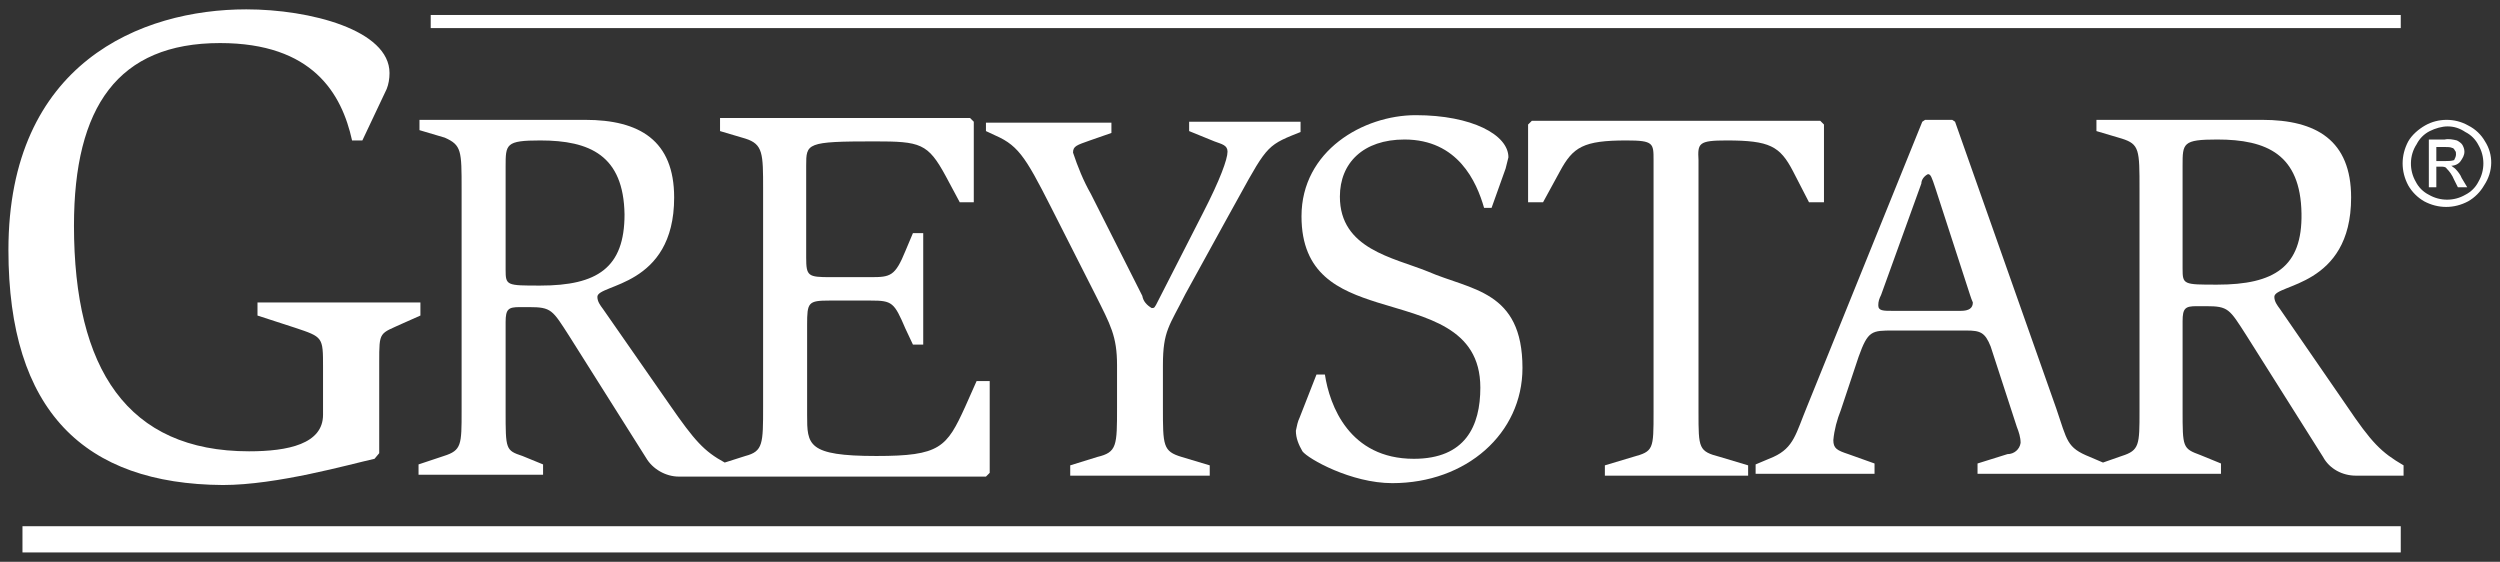 <svg version="1.1" xmlns="http://www.w3.org/2000/svg" width="267" height="60" viewBox="0 0 267 60" xml:space="preserve">
	<rect x="0" y="0" width="267" height="60" fill="#333333" stroke="none"/>
	<path fill="#ffffff" d="M23.8,51.8c5.8,0,13.5-2.2,16.2-2.8l0.5-0.6v-9.7c0-3.4,0-3,2.6-4.2l1.8-0.8v-1.4H27.5v1.4l4,1.3c3,1,3,1,3,4.2v5.1
		c0,3.1-3.7,3.9-7.9,3.9c-13,0-18.7-8.8-18.7-24.1c0-12.7,4.7-19.5,15.6-19.5c9.9,0,13,5.4,14.1,10.4h1.1l2.6-5.5
		c0.2-0.5,0.3-1.1,0.3-1.7c0-4.6-8.5-6.8-15.3-6.8C15.1,1,0.9,6.7,0.9,26.7C0.9,43.9,9,51.7,23.8,51.8z"/>
    <path fill="#ffffff" d="M49.3,20.2v23.7c0,3.6,0,4.2-1.9,4.8l-2.7,0.9v1.1h13.3v-1.1l-2.2-0.9C54,48.1,54,48,54,43.9v-9.5c0-1.4,0.3-1.6,1.5-1.6h1
		c2.4,0,2.5,0.3,4.3,3.1l8.2,13c0.7,1.2,2.1,2,3.5,2h4.3v0h28.5l0.4-0.4v-9.8h-1.4l-1.2,2.7c-2,4.4-2.7,5.3-9.5,5.3
		c-7.4,0-7.4-1.2-7.4-4.4v-9.6c0-2.4,0.1-2.6,2.4-2.6H93c2.3,0,2.5,0.2,3.7,3l0.8,1.7h1.1V24.9h-1.1l-0.8,1.9
		c-1.1,2.7-1.6,2.8-3.7,2.8h-4.3c-2.4,0-2.6-0.1-2.6-2.1v-9.8c0-2.4,0-2.6,7.3-2.6c4.9,0,5.7,0.2,7.6,3.7l1.5,2.8h1.5v-8.6l-0.4-0.4
		H76.9V14l2.7,0.8c1.9,0.6,1.9,1.6,1.9,5.4v23.2c0,4,0,4.8-1.9,5.3l-2.2,0.7c-2.2-1.2-3.2-2.3-5.9-6.2L64.4,33
		c-0.3-0.4-0.6-0.8-0.6-1.3c0-1.4,8.2-1,8.2-10.6c0-6.1-3.7-8.3-9.5-8.3H44.8v1.1l2.7,0.8C49.3,15.5,49.3,16.1,49.3,20.2z M54,17.8
		c0-2.4,0-2.8,3.7-2.8c5.3,0,8.9,1.6,9,7.9c0,5.7-2.9,7.6-9,7.6c-3.6,0-3.7,0-3.7-1.7V17.8z"/>
    <path fill="#ffffff" d="M126.6,31.4l4.4-8c4-7.2,4-7.7,6.9-8.9l1-0.4v-1.1h-11.9V14l2.7,1.1c0.8,0.3,1.4,0.4,1.4,1.1c0,0.8-0.8,3-2.6,6.5l-4.8,9.4
		c-0.4,0.8-0.4,0.8-0.7,0.8c-0.5-0.3-0.9-0.7-1-1.3l-5.5-10.9c-0.8-1.4-1.4-2.9-1.9-4.4c0-0.7,0.4-0.8,1.8-1.3l2.3-0.8v-1.1h-13.4
		V14l1.5,0.7c2.4,1.2,3.2,3,6.6,9.7l3.6,7.1c1.6,3.2,2.3,4.4,2.3,7.5v4.5c0,4.1,0,4.8-2.1,5.3l-2.9,0.9v0v1.1h14.9v-1.1l-3-0.9
		c-2-0.6-2-1.2-2-5.3V39C124.2,35.3,124.9,34.8,126.6,31.4z"/>
    <path fill="#ffffff" d="M148.7,51.6c7.9,0,13.9-5.3,13.9-12.3c0-8.3-5.5-8.3-10.1-10.3c-3.7-1.5-9.4-2.4-9.4-8c0-3.6,2.5-6.1,6.9-6.1
		c5.7,0,7.7,4.5,8.5,7.3v0h0.8l1.5-4.2c0.1-0.4,0.2-0.8,0.3-1.2c0-2.4-3.9-4.5-9.9-4.5c-5.6,0-12.2,3.8-12.2,10.8
		c0,6.2,4,7.9,8.1,9.2c5.1,1.6,11,2.6,11,9.1c0,4.1-1.6,7.6-7.1,7.6c-6.9,0-9-5.7-9.5-9h-0.9l-1.8,4.6c-0.2,0.4-0.3,0.9-0.4,1.4
		c0,0.8,0.3,1.5,0.7,2.2C139.7,49,144.3,51.6,148.7,51.6z"/>
    <path fill="#ffffff" d="M184.4,15c4.6,0,5.7,0.6,7.1,3.3l1.7,3.3h1.6v-8.3l-0.4-0.4h-30.8l-0.4,0.4v8.3h1.6l1.8-3.3c1.4-2.6,2.5-3.3,7.1-3.3
		c2.9,0,2.9,0.3,2.9,2.1V44c0,4,0,4.2-2.2,4.8l-3,0.9v1.1h15.3v-1.1l-3-0.9c-2.3-0.6-2.3-0.9-2.3-4.8V17.1
		C181.3,15.3,181.4,15,184.4,15z"/>
    <path fill="#ffffff" d="M250.6,43.3L243.5,33c-0.3-0.4-0.6-0.8-0.6-1.3c0-1.4,8.2-1,8.2-10.6c0-6.1-3.7-8.3-9.5-8.3h-17.7V14l2.7,0.8
		c1.9,0.6,1.9,1.2,1.9,5.4v23.7c0,3.6,0,4.2-1.9,4.8l-2,0.7l-1.4-0.6c-2.5-1-2.4-1.7-3.6-5.2L208.8,13l-0.3-0.2h-2.9l-0.3,0.2
		l-12.3,30.4c-1.2,2.9-1.4,4.4-3.6,5.4l-1.9,0.8v1h12.7v-1.1l-2.8-1c-1.2-0.4-1.6-0.6-1.6-1.5c0.1-1.1,0.4-2.2,0.8-3.2l1.9-5.7
		c1-2.8,1.4-2.8,3.7-2.8h7.8c1.5,0,2,0.2,2.6,1.7l2.8,8.6c0.2,0.5,0.4,1.1,0.4,1.7c-0.1,0.7-0.7,1.2-1.4,1.2l-3.2,1v1.1h12.7v0h13.3
		v-1.1l-2.2-0.9c-1.9-0.7-1.9-0.8-1.9-4.8v-9.5c0-1.4,0.3-1.6,1.5-1.6h1c2.4,0,2.5,0.3,4.3,3.1l8.2,13c0.7,1.3,2.1,2,3.5,2h5.1v-1.1
		C254.3,48.3,253.3,47.3,250.6,43.3z M209.4,33.2h-7.2c-1.1,0-1.6,0-1.6-0.6c0-0.4,0.1-0.7,0.3-1.1l4.3-11.9c0-0.4,0.3-0.8,0.7-1
		c0.3,0,0.4,0.3,0.8,1.5l3.7,11.4c0.1,0.3,0.2,0.6,0.3,0.8C210.7,32.9,210.3,33.2,209.4,33.2z M236.8,30.4c-3.6,0-3.7,0-3.7-1.7v-11
		c0-2.4,0-2.8,3.7-2.8c5.3,0,8.9,1.6,9,7.9C245.9,28.5,242.9,30.4,236.8,30.4z"/>
    <rect fill="#ffffff" x="2.4" y="56.2" width="254" height="2.8"/>
    <rect fill="#ffffff" x="46" y="1.6" width="210.4" height="1.4"/>
    <path fill="#ffffff" d="M265.4,15.1c-0.4-0.7-1-1.3-1.8-1.7c-0.7-0.4-1.5-0.6-2.3-0.6c-0.8,0-1.6,0.2-2.3,0.6c-0.7,0.4-1.4,1-1.8,1.7
		c-0.8,1.5-0.8,3.2,0,4.7c0.4,0.7,1,1.3,1.7,1.7c1.5,0.8,3.2,0.8,4.7,0c0.7-0.4,1.3-1,1.7-1.7C266.3,18.3,266.3,16.5,265.4,15.1z
		 M264.7,19.4c-0.3,0.6-0.8,1.1-1.4,1.4c-1.2,0.7-2.7,0.7-3.9,0c-0.6-0.3-1.1-0.8-1.4-1.4c-0.7-1.2-0.7-2.8,0.1-4
		c0.3-0.6,0.8-1.1,1.4-1.4c0.6-0.3,1.3-0.5,1.9-0.5c0.7,0,1.3,0.2,1.9,0.6c0.6,0.3,1.1,0.8,1.4,1.4
		C265.4,16.7,265.4,18.2,264.7,19.4z"/>
    <path fill="#ffffff" d="M262.2,18c-0.1-0.1-0.3-0.2-0.4-0.3c0.4,0,0.8-0.2,1-0.5c0.2-0.3,0.4-0.6,0.4-1c0-0.3-0.1-0.5-0.2-0.7
		c-0.1-0.2-0.4-0.4-0.6-0.5c-0.4-0.1-0.9-0.2-1.3-0.1h-1.7V20v0h0.8v-2.2h0.5c0.2,0,0.5,0,0.6,0.2c0.3,0.3,0.6,0.7,0.8,1.2l0.4,0.8
		h1l-0.6-1C262.8,18.7,262.5,18.3,262.2,18z M261.2,17.2h-1v-1.5h0.9c0.3,0,0.6,0,0.8,0.1c0.1,0,0.2,0.1,0.3,0.3
		c0.1,0.1,0.1,0.2,0.1,0.4c0,0.2-0.1,0.4-0.2,0.6C261.8,17.2,261.5,17.2,261.2,17.2z"/>
</svg>